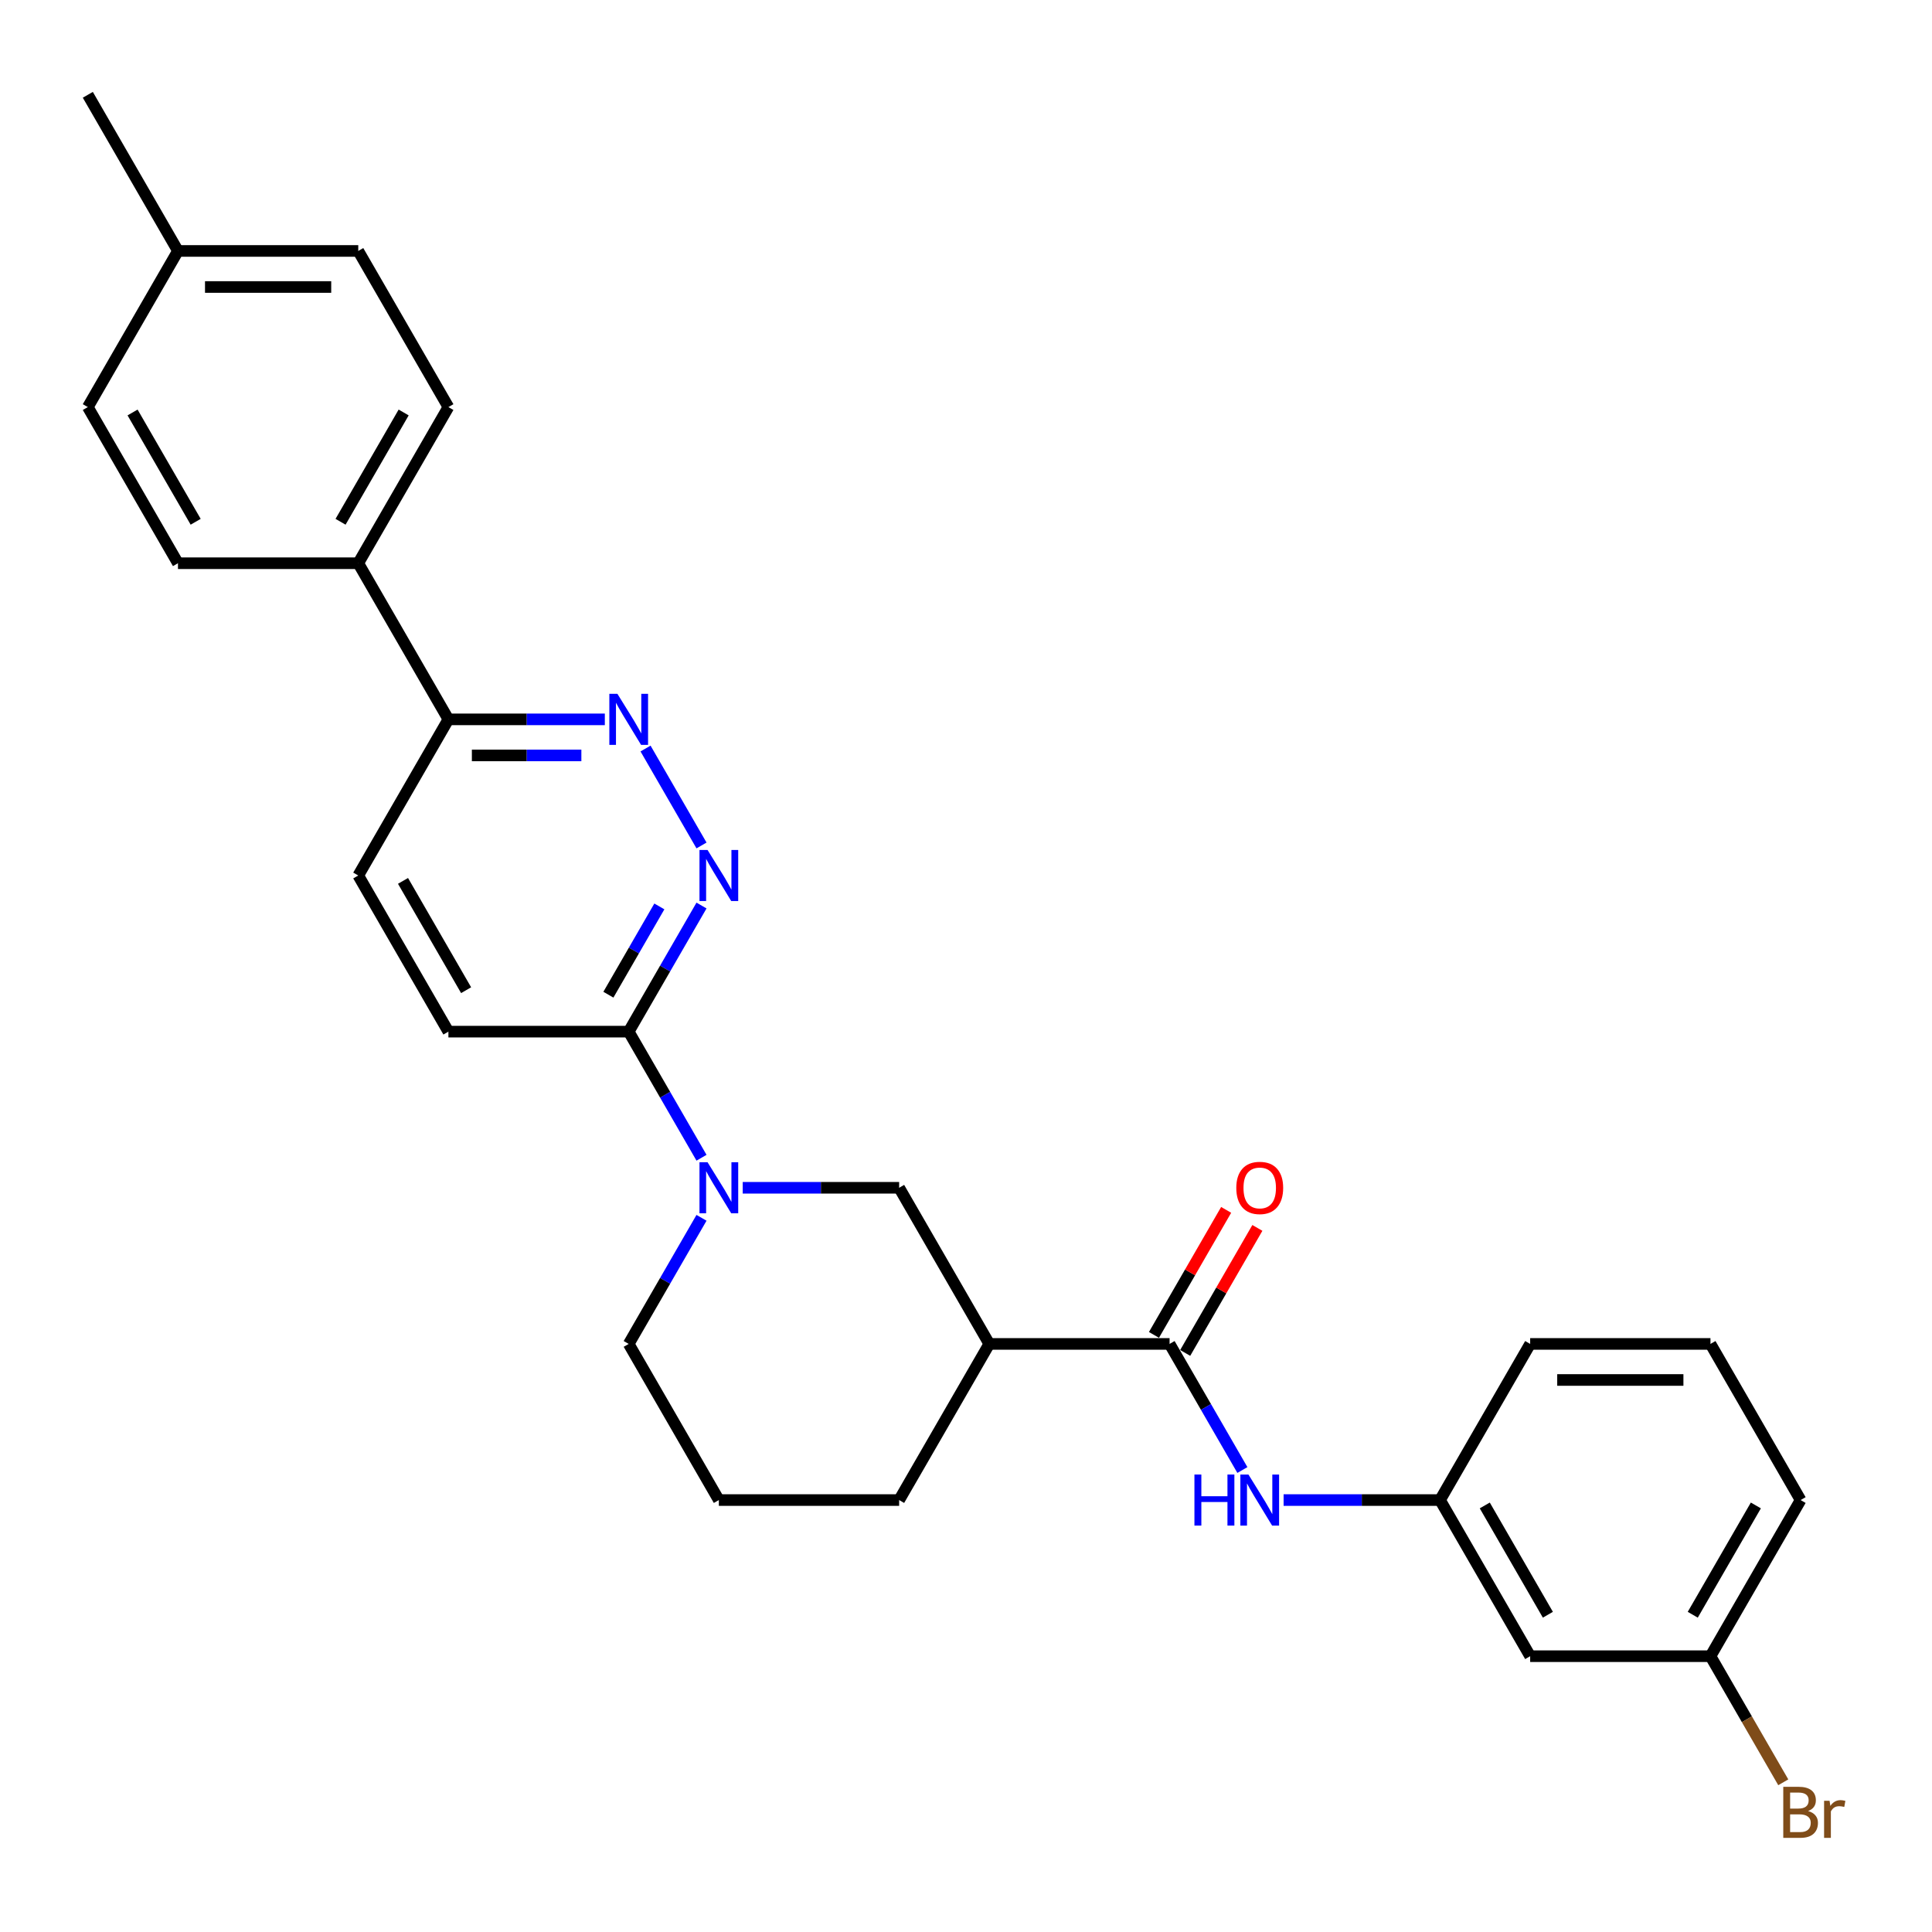<?xml version='1.0' encoding='iso-8859-1'?>
<svg version='1.1' baseProfile='full'
              xmlns='http://www.w3.org/2000/svg'
                      xmlns:rdkit='http://www.rdkit.org/xml'
                      xmlns:xlink='http://www.w3.org/1999/xlink'
                  xml:space='preserve'
width='1000px' height='1000px' viewBox='0 0 1000 1000'>
<!-- END OF HEADER -->
<rect style='opacity:1.0;fill:#FFFFFF;stroke:none' width='1000' height='1000' x='0' y='0'> </rect>
<path class='bond-3' d='M 363.098,599.246 L 344.256,566.611' style='fill:none;fill-rule:evenodd;stroke:#0000FF;stroke-width:6px;stroke-linecap:butt;stroke-linejoin:miter;stroke-opacity:1' />
<path class='bond-3' d='M 344.256,566.611 L 325.414,533.976' style='fill:none;fill-rule:evenodd;stroke:#000000;stroke-width:6px;stroke-linecap:butt;stroke-linejoin:miter;stroke-opacity:1' />
<path class='bond-5' d='M 384.43,614.793 L 424.912,614.793' style='fill:none;fill-rule:evenodd;stroke:#0000FF;stroke-width:6px;stroke-linecap:butt;stroke-linejoin:miter;stroke-opacity:1' />
<path class='bond-5' d='M 424.912,614.793 L 465.394,614.793' style='fill:none;fill-rule:evenodd;stroke:#000000;stroke-width:6px;stroke-linecap:butt;stroke-linejoin:miter;stroke-opacity:1' />
<path class='bond-17' d='M 363.098,630.34 L 344.256,662.975' style='fill:none;fill-rule:evenodd;stroke:#0000FF;stroke-width:6px;stroke-linecap:butt;stroke-linejoin:miter;stroke-opacity:1' />
<path class='bond-17' d='M 344.256,662.975 L 325.414,695.611' style='fill:none;fill-rule:evenodd;stroke:#000000;stroke-width:6px;stroke-linecap:butt;stroke-linejoin:miter;stroke-opacity:1' />
<path class='bond-0' d='M 605.374,695.611 L 512.054,695.611' style='fill:none;fill-rule:evenodd;stroke:#000000;stroke-width:6px;stroke-linecap:butt;stroke-linejoin:miter;stroke-opacity:1' />
<path class='bond-6' d='M 605.374,695.611 L 624.216,728.246' style='fill:none;fill-rule:evenodd;stroke:#000000;stroke-width:6px;stroke-linecap:butt;stroke-linejoin:miter;stroke-opacity:1' />
<path class='bond-6' d='M 624.216,728.246 L 643.058,760.881' style='fill:none;fill-rule:evenodd;stroke:#0000FF;stroke-width:6px;stroke-linecap:butt;stroke-linejoin:miter;stroke-opacity:1' />
<path class='bond-10' d='M 613.456,700.277 L 632.136,667.921' style='fill:none;fill-rule:evenodd;stroke:#000000;stroke-width:6px;stroke-linecap:butt;stroke-linejoin:miter;stroke-opacity:1' />
<path class='bond-10' d='M 632.136,667.921 L 650.816,635.566' style='fill:none;fill-rule:evenodd;stroke:#FF0000;stroke-width:6px;stroke-linecap:butt;stroke-linejoin:miter;stroke-opacity:1' />
<path class='bond-10' d='M 597.292,690.945 L 615.973,658.589' style='fill:none;fill-rule:evenodd;stroke:#000000;stroke-width:6px;stroke-linecap:butt;stroke-linejoin:miter;stroke-opacity:1' />
<path class='bond-10' d='M 615.973,658.589 L 634.653,626.234' style='fill:none;fill-rule:evenodd;stroke:#FF0000;stroke-width:6px;stroke-linecap:butt;stroke-linejoin:miter;stroke-opacity:1' />
<path class='bond-1' d='M 363.098,468.705 L 344.256,501.341' style='fill:none;fill-rule:evenodd;stroke:#0000FF;stroke-width:6px;stroke-linecap:butt;stroke-linejoin:miter;stroke-opacity:1' />
<path class='bond-1' d='M 344.256,501.341 L 325.414,533.976' style='fill:none;fill-rule:evenodd;stroke:#000000;stroke-width:6px;stroke-linecap:butt;stroke-linejoin:miter;stroke-opacity:1' />
<path class='bond-1' d='M 341.282,469.164 L 328.093,492.009' style='fill:none;fill-rule:evenodd;stroke:#0000FF;stroke-width:6px;stroke-linecap:butt;stroke-linejoin:miter;stroke-opacity:1' />
<path class='bond-1' d='M 328.093,492.009 L 314.903,514.853' style='fill:none;fill-rule:evenodd;stroke:#000000;stroke-width:6px;stroke-linecap:butt;stroke-linejoin:miter;stroke-opacity:1' />
<path class='bond-4' d='M 363.098,437.611 L 334.131,387.439' style='fill:none;fill-rule:evenodd;stroke:#0000FF;stroke-width:6px;stroke-linecap:butt;stroke-linejoin:miter;stroke-opacity:1' />
<path class='bond-2' d='M 512.054,695.611 L 465.394,614.793' style='fill:none;fill-rule:evenodd;stroke:#000000;stroke-width:6px;stroke-linecap:butt;stroke-linejoin:miter;stroke-opacity:1' />
<path class='bond-28' d='M 512.054,695.611 L 465.394,776.428' style='fill:none;fill-rule:evenodd;stroke:#000000;stroke-width:6px;stroke-linecap:butt;stroke-linejoin:miter;stroke-opacity:1' />
<path class='bond-11' d='M 325.414,533.976 L 232.094,533.976' style='fill:none;fill-rule:evenodd;stroke:#000000;stroke-width:6px;stroke-linecap:butt;stroke-linejoin:miter;stroke-opacity:1' />
<path class='bond-29' d='M 313.059,372.341 L 272.577,372.341' style='fill:none;fill-rule:evenodd;stroke:#0000FF;stroke-width:6px;stroke-linecap:butt;stroke-linejoin:miter;stroke-opacity:1' />
<path class='bond-29' d='M 272.577,372.341 L 232.094,372.341' style='fill:none;fill-rule:evenodd;stroke:#000000;stroke-width:6px;stroke-linecap:butt;stroke-linejoin:miter;stroke-opacity:1' />
<path class='bond-29' d='M 300.914,391.005 L 272.577,391.005' style='fill:none;fill-rule:evenodd;stroke:#0000FF;stroke-width:6px;stroke-linecap:butt;stroke-linejoin:miter;stroke-opacity:1' />
<path class='bond-29' d='M 272.577,391.005 L 244.239,391.005' style='fill:none;fill-rule:evenodd;stroke:#000000;stroke-width:6px;stroke-linecap:butt;stroke-linejoin:miter;stroke-opacity:1' />
<path class='bond-8' d='M 664.39,776.428 L 704.872,776.428' style='fill:none;fill-rule:evenodd;stroke:#0000FF;stroke-width:6px;stroke-linecap:butt;stroke-linejoin:miter;stroke-opacity:1' />
<path class='bond-8' d='M 704.872,776.428 L 745.354,776.428' style='fill:none;fill-rule:evenodd;stroke:#000000;stroke-width:6px;stroke-linecap:butt;stroke-linejoin:miter;stroke-opacity:1' />
<path class='bond-7' d='M 232.094,372.341 L 185.434,453.158' style='fill:none;fill-rule:evenodd;stroke:#000000;stroke-width:6px;stroke-linecap:butt;stroke-linejoin:miter;stroke-opacity:1' />
<path class='bond-9' d='M 232.094,372.341 L 185.434,291.524' style='fill:none;fill-rule:evenodd;stroke:#000000;stroke-width:6px;stroke-linecap:butt;stroke-linejoin:miter;stroke-opacity:1' />
<path class='bond-12' d='M 745.354,776.428 L 792.014,857.246' style='fill:none;fill-rule:evenodd;stroke:#000000;stroke-width:6px;stroke-linecap:butt;stroke-linejoin:miter;stroke-opacity:1' />
<path class='bond-12' d='M 768.517,779.219 L 801.178,835.791' style='fill:none;fill-rule:evenodd;stroke:#000000;stroke-width:6px;stroke-linecap:butt;stroke-linejoin:miter;stroke-opacity:1' />
<path class='bond-25' d='M 745.354,776.428 L 792.014,695.611' style='fill:none;fill-rule:evenodd;stroke:#000000;stroke-width:6px;stroke-linecap:butt;stroke-linejoin:miter;stroke-opacity:1' />
<path class='bond-14' d='M 185.434,291.524 L 232.094,210.706' style='fill:none;fill-rule:evenodd;stroke:#000000;stroke-width:6px;stroke-linecap:butt;stroke-linejoin:miter;stroke-opacity:1' />
<path class='bond-14' d='M 176.27,270.069 L 208.932,213.497' style='fill:none;fill-rule:evenodd;stroke:#000000;stroke-width:6px;stroke-linecap:butt;stroke-linejoin:miter;stroke-opacity:1' />
<path class='bond-15' d='M 185.434,291.524 L 92.115,291.524' style='fill:none;fill-rule:evenodd;stroke:#000000;stroke-width:6px;stroke-linecap:butt;stroke-linejoin:miter;stroke-opacity:1' />
<path class='bond-13' d='M 232.094,533.976 L 185.434,453.158' style='fill:none;fill-rule:evenodd;stroke:#000000;stroke-width:6px;stroke-linecap:butt;stroke-linejoin:miter;stroke-opacity:1' />
<path class='bond-13' d='M 241.259,512.521 L 208.597,455.949' style='fill:none;fill-rule:evenodd;stroke:#000000;stroke-width:6px;stroke-linecap:butt;stroke-linejoin:miter;stroke-opacity:1' />
<path class='bond-16' d='M 792.014,857.246 L 885.334,857.246' style='fill:none;fill-rule:evenodd;stroke:#000000;stroke-width:6px;stroke-linecap:butt;stroke-linejoin:miter;stroke-opacity:1' />
<path class='bond-18' d='M 232.094,210.706 L 185.434,129.889' style='fill:none;fill-rule:evenodd;stroke:#000000;stroke-width:6px;stroke-linecap:butt;stroke-linejoin:miter;stroke-opacity:1' />
<path class='bond-19' d='M 92.115,291.524 L 45.455,210.706' style='fill:none;fill-rule:evenodd;stroke:#000000;stroke-width:6px;stroke-linecap:butt;stroke-linejoin:miter;stroke-opacity:1' />
<path class='bond-19' d='M 101.279,270.069 L 68.617,213.497' style='fill:none;fill-rule:evenodd;stroke:#000000;stroke-width:6px;stroke-linecap:butt;stroke-linejoin:miter;stroke-opacity:1' />
<path class='bond-21' d='M 885.334,857.246 L 904.176,889.881' style='fill:none;fill-rule:evenodd;stroke:#000000;stroke-width:6px;stroke-linecap:butt;stroke-linejoin:miter;stroke-opacity:1' />
<path class='bond-21' d='M 904.176,889.881 L 923.018,922.516' style='fill:none;fill-rule:evenodd;stroke:#7F4C19;stroke-width:6px;stroke-linecap:butt;stroke-linejoin:miter;stroke-opacity:1' />
<path class='bond-30' d='M 885.334,857.246 L 931.994,776.428' style='fill:none;fill-rule:evenodd;stroke:#000000;stroke-width:6px;stroke-linecap:butt;stroke-linejoin:miter;stroke-opacity:1' />
<path class='bond-30' d='M 876.169,835.791 L 908.831,779.219' style='fill:none;fill-rule:evenodd;stroke:#000000;stroke-width:6px;stroke-linecap:butt;stroke-linejoin:miter;stroke-opacity:1' />
<path class='bond-23' d='M 325.414,695.611 L 372.074,776.428' style='fill:none;fill-rule:evenodd;stroke:#000000;stroke-width:6px;stroke-linecap:butt;stroke-linejoin:miter;stroke-opacity:1' />
<path class='bond-31' d='M 185.434,129.889 L 92.115,129.889' style='fill:none;fill-rule:evenodd;stroke:#000000;stroke-width:6px;stroke-linecap:butt;stroke-linejoin:miter;stroke-opacity:1' />
<path class='bond-31' d='M 171.436,148.553 L 106.113,148.553' style='fill:none;fill-rule:evenodd;stroke:#000000;stroke-width:6px;stroke-linecap:butt;stroke-linejoin:miter;stroke-opacity:1' />
<path class='bond-20' d='M 45.455,210.706 L 92.115,129.889' style='fill:none;fill-rule:evenodd;stroke:#000000;stroke-width:6px;stroke-linecap:butt;stroke-linejoin:miter;stroke-opacity:1' />
<path class='bond-27' d='M 92.115,129.889 L 45.455,49.071' style='fill:none;fill-rule:evenodd;stroke:#000000;stroke-width:6px;stroke-linecap:butt;stroke-linejoin:miter;stroke-opacity:1' />
<path class='bond-22' d='M 465.394,776.428 L 372.074,776.428' style='fill:none;fill-rule:evenodd;stroke:#000000;stroke-width:6px;stroke-linecap:butt;stroke-linejoin:miter;stroke-opacity:1' />
<path class='bond-24' d='M 885.334,695.611 L 792.014,695.611' style='fill:none;fill-rule:evenodd;stroke:#000000;stroke-width:6px;stroke-linecap:butt;stroke-linejoin:miter;stroke-opacity:1' />
<path class='bond-24' d='M 871.336,714.275 L 806.012,714.275' style='fill:none;fill-rule:evenodd;stroke:#000000;stroke-width:6px;stroke-linecap:butt;stroke-linejoin:miter;stroke-opacity:1' />
<path class='bond-26' d='M 885.334,695.611 L 931.994,776.428' style='fill:none;fill-rule:evenodd;stroke:#000000;stroke-width:6px;stroke-linecap:butt;stroke-linejoin:miter;stroke-opacity:1' />
<path  class='atom-0' d='M 366.232 601.579
L 374.893 615.577
Q 375.751 616.958, 377.132 619.459
Q 378.513 621.96, 378.588 622.11
L 378.588 601.579
L 382.097 601.579
L 382.097 628.007
L 378.476 628.007
L 369.181 612.703
Q 368.099 610.911, 366.942 608.858
Q 365.822 606.805, 365.486 606.17
L 365.486 628.007
L 362.052 628.007
L 362.052 601.579
L 366.232 601.579
' fill='#0000FF'/>
<path  class='atom-2' d='M 366.232 439.944
L 374.893 453.942
Q 375.751 455.323, 377.132 457.824
Q 378.513 460.325, 378.588 460.475
L 378.588 439.944
L 382.097 439.944
L 382.097 466.372
L 378.476 466.372
L 369.181 451.068
Q 368.099 449.276, 366.942 447.223
Q 365.822 445.17, 365.486 444.536
L 365.486 466.372
L 362.052 466.372
L 362.052 439.944
L 366.232 439.944
' fill='#0000FF'/>
<path  class='atom-5' d='M 319.573 359.127
L 328.233 373.125
Q 329.091 374.506, 330.472 377.007
Q 331.853 379.508, 331.928 379.657
L 331.928 359.127
L 335.437 359.127
L 335.437 385.555
L 331.816 385.555
L 322.521 370.251
Q 321.439 368.459, 320.282 366.406
Q 319.162 364.353, 318.826 363.718
L 318.826 385.555
L 315.392 385.555
L 315.392 359.127
L 319.573 359.127
' fill='#0000FF'/>
<path  class='atom-7' d='M 618.234 763.214
L 621.817 763.214
L 621.817 774.45
L 635.33 774.45
L 635.33 763.214
L 638.913 763.214
L 638.913 789.642
L 635.33 789.642
L 635.33 777.436
L 621.817 777.436
L 621.817 789.642
L 618.234 789.642
L 618.234 763.214
' fill='#0000FF'/>
<path  class='atom-7' d='M 646.192 763.214
L 654.852 777.212
Q 655.711 778.593, 657.092 781.094
Q 658.473 783.595, 658.548 783.744
L 658.548 763.214
L 662.057 763.214
L 662.057 789.642
L 658.436 789.642
L 649.141 774.338
Q 648.059 772.546, 646.902 770.493
Q 645.782 768.44, 645.446 767.805
L 645.446 789.642
L 642.012 789.642
L 642.012 763.214
L 646.192 763.214
' fill='#0000FF'/>
<path  class='atom-11' d='M 639.903 614.868
Q 639.903 608.522, 643.038 604.976
Q 646.174 601.43, 652.034 601.43
Q 657.895 601.43, 661.03 604.976
Q 664.166 608.522, 664.166 614.868
Q 664.166 621.288, 660.993 624.946
Q 657.82 628.567, 652.034 628.567
Q 646.211 628.567, 643.038 624.946
Q 639.903 621.326, 639.903 614.868
M 652.034 625.581
Q 656.066 625.581, 658.231 622.893
Q 660.433 620.168, 660.433 614.868
Q 660.433 609.679, 658.231 607.066
Q 656.066 604.416, 652.034 604.416
Q 648.003 604.416, 645.8 607.029
Q 643.635 609.642, 643.635 614.868
Q 643.635 620.206, 645.8 622.893
Q 648.003 625.581, 652.034 625.581
' fill='#FF0000'/>
<path  class='atom-22' d='M 935.857 937.391
Q 938.396 938.1, 939.665 939.668
Q 940.971 941.199, 940.971 943.476
Q 940.971 947.134, 938.62 949.224
Q 936.305 951.277, 931.901 951.277
L 923.017 951.277
L 923.017 924.849
L 930.818 924.849
Q 935.335 924.849, 937.612 926.678
Q 939.889 928.507, 939.889 931.867
Q 939.889 935.861, 935.857 937.391
M 926.563 927.835
L 926.563 936.122
L 930.818 936.122
Q 933.431 936.122, 934.775 935.077
Q 936.156 933.994, 936.156 931.867
Q 936.156 927.835, 930.818 927.835
L 926.563 927.835
M 931.901 948.291
Q 934.476 948.291, 935.857 947.059
Q 937.238 945.827, 937.238 943.476
Q 937.238 941.31, 935.708 940.228
Q 934.215 939.108, 931.341 939.108
L 926.563 939.108
L 926.563 948.291
L 931.901 948.291
' fill='#7F4C19'/>
<path  class='atom-22' d='M 946.981 932.09
L 947.392 934.741
Q 949.407 931.755, 952.692 931.755
Q 953.737 931.755, 955.156 932.128
L 954.596 935.263
Q 952.991 934.89, 952.095 934.89
Q 950.527 934.89, 949.482 935.525
Q 948.474 936.122, 947.653 937.578
L 947.653 951.277
L 944.144 951.277
L 944.144 932.09
L 946.981 932.09
' fill='#7F4C19'/>
</svg>
